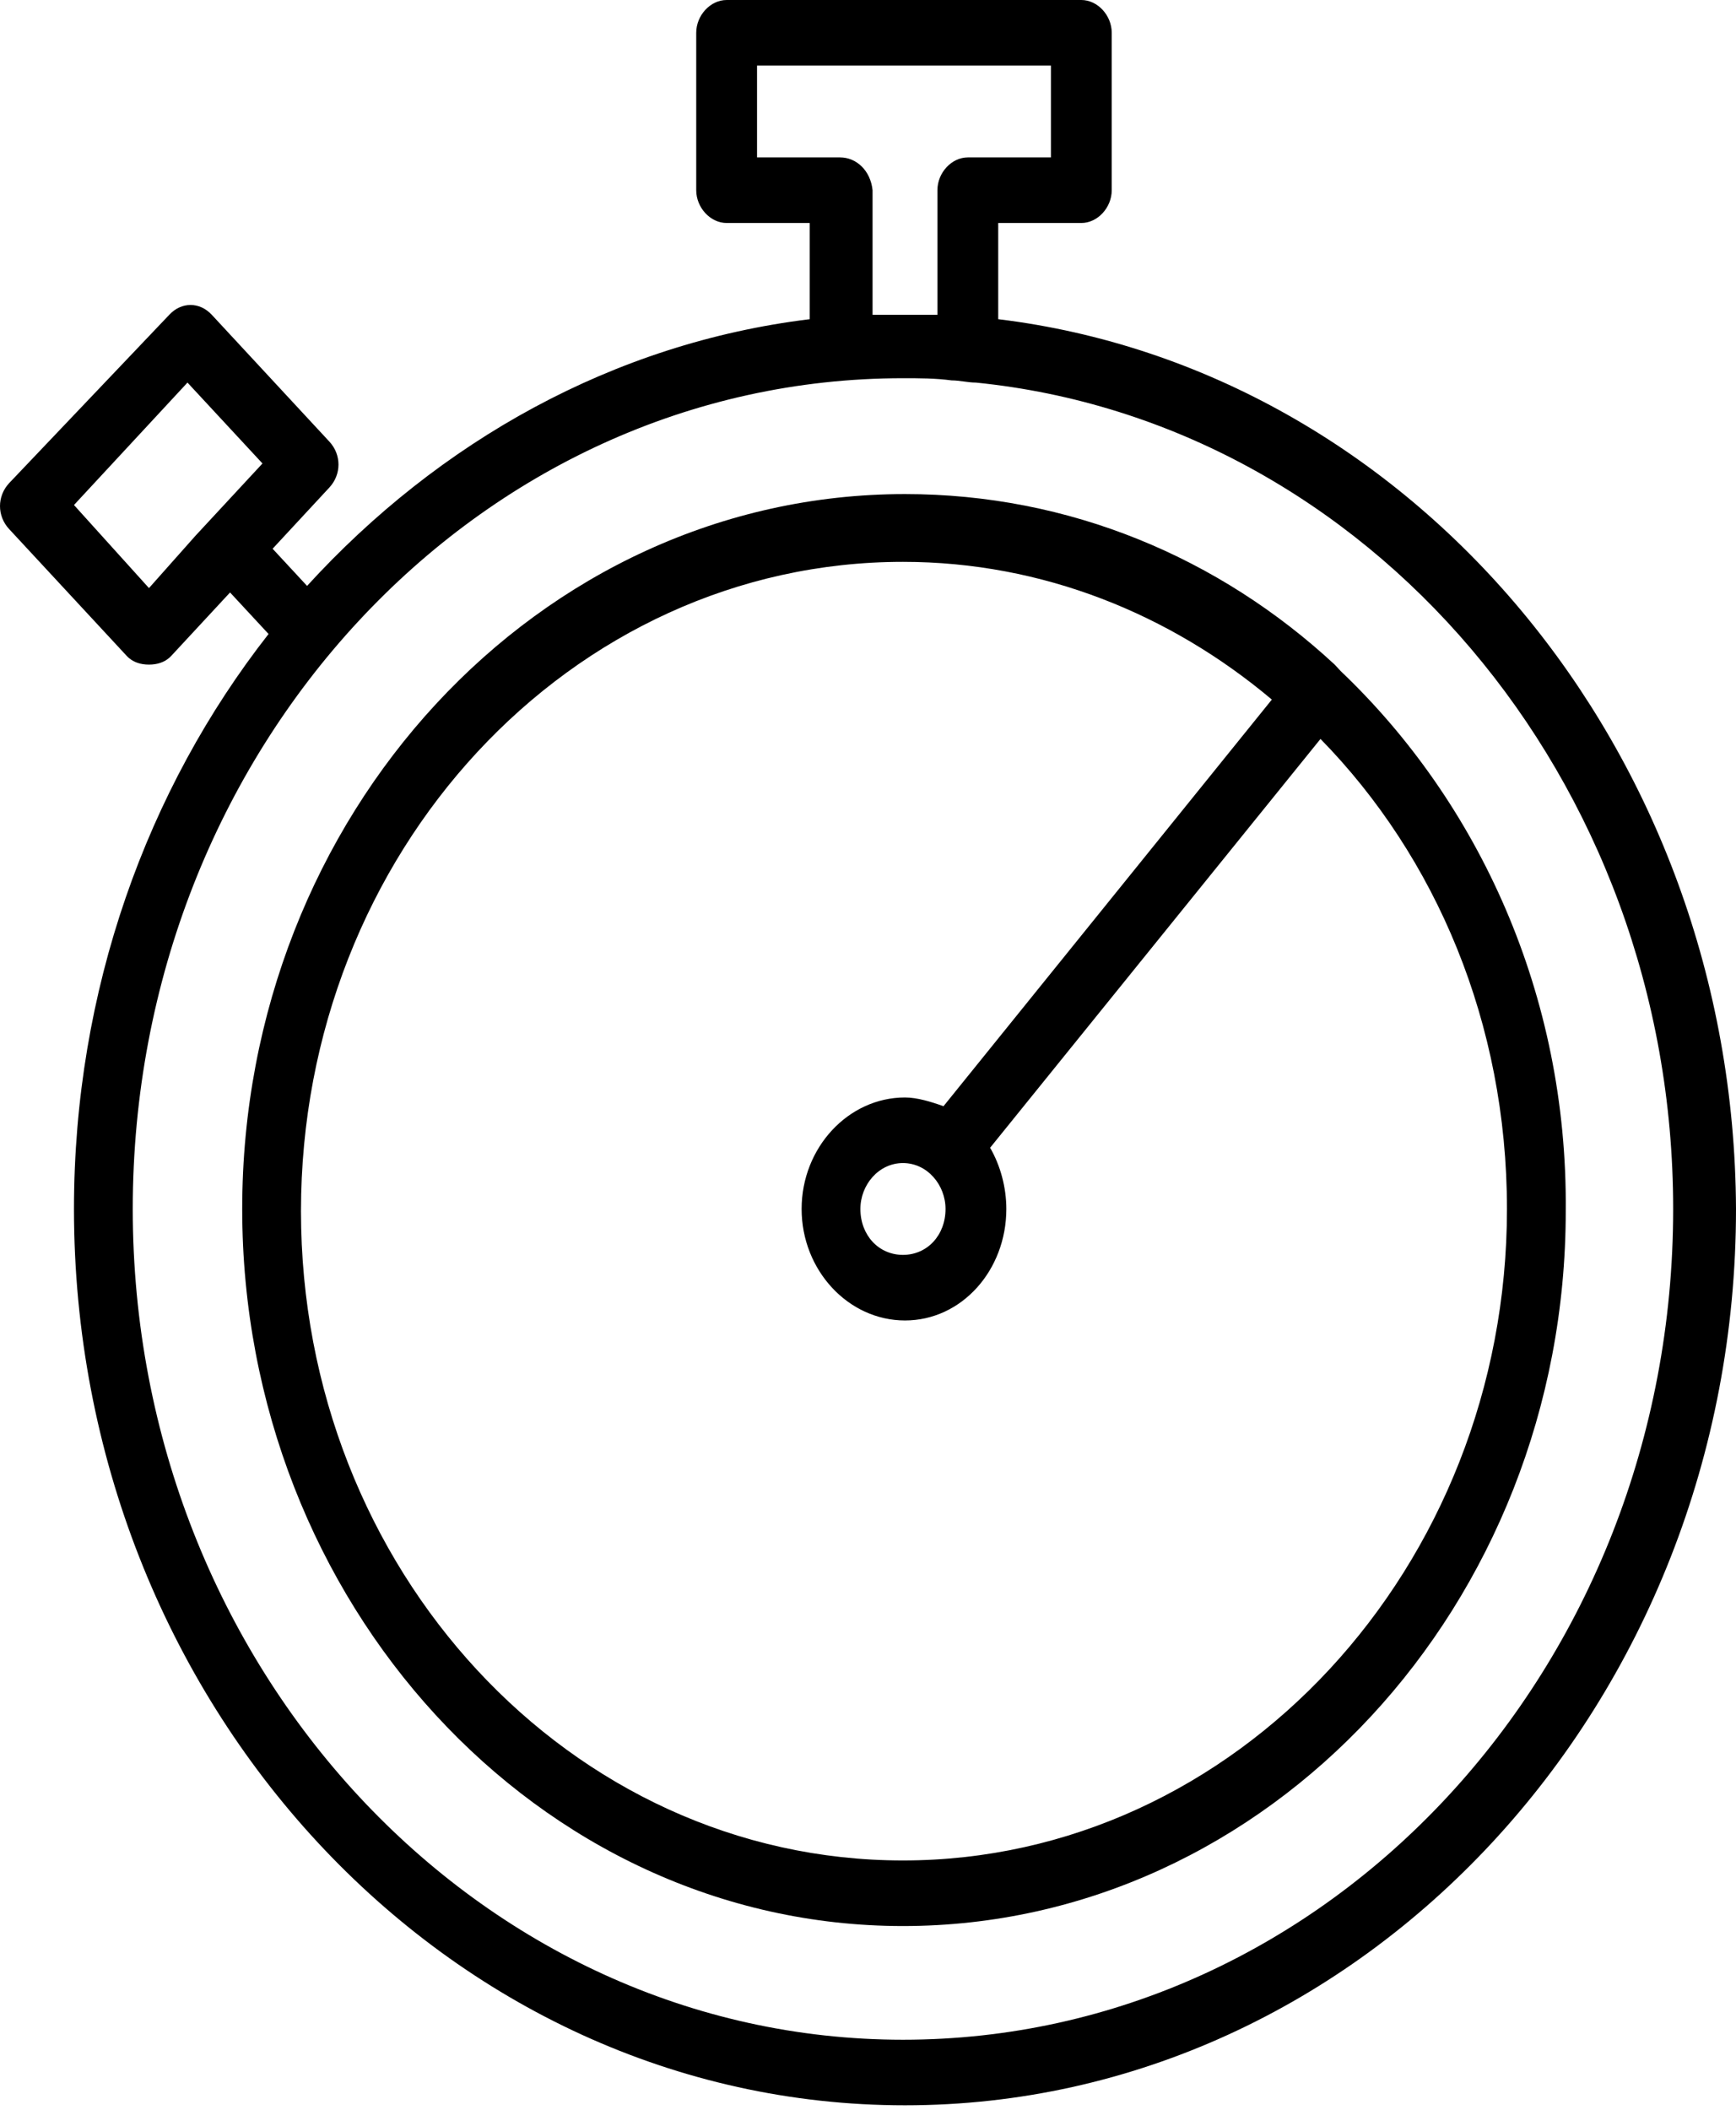 <?xml version="1.0" encoding="UTF-8"?> <svg xmlns="http://www.w3.org/2000/svg" width="228" height="277" viewBox="0 0 228 277" fill="none"> <path d="M131.103 41.899V29.272H142.018C144.147 29.272 146.011 27.263 146.011 24.967V4.305C146.011 2.009 144.147 0 142.018 0H95.433C93.303 0 91.44 2.009 91.44 4.305V24.967C91.44 27.263 93.303 29.272 95.433 29.272H106.347V41.899C80.525 45.055 57.632 57.969 40.329 76.91L35.804 72.031L43.257 63.996C44.855 62.274 44.855 59.691 43.257 57.969L27.818 41.325C26.221 39.603 23.825 39.603 22.228 41.325L1.198 63.422C-0.399 65.144 -0.399 67.727 1.198 69.448L16.637 86.093C17.436 86.954 18.501 87.241 19.566 87.241C20.631 87.241 21.695 86.954 22.494 86.093L30.214 77.771L35.272 83.223C19.299 103.599 9.716 130.001 9.716 158.698C9.716 223.555 58.697 276.359 118.858 276.359C179.019 276.359 228 223.555 228 158.698C227.734 98.433 185.408 48.499 131.103 41.899ZM19.566 77.197L9.716 66.292L24.623 50.221L34.473 60.839L28.616 67.153C27.818 68.014 26.753 69.162 25.688 70.309L19.566 77.197ZM110.34 20.662H99.426V8.609H138.025V20.662H127.11C124.981 20.662 123.117 22.671 123.117 24.967V41.325C121.786 41.325 120.189 41.325 118.858 41.325C117.527 41.325 115.93 41.325 114.599 41.325V24.967C114.333 22.384 112.469 20.662 110.34 20.662ZM118.592 267.75C62.956 267.75 17.436 218.963 17.436 158.698C17.436 98.433 62.69 49.647 118.592 49.647C120.722 49.647 122.851 49.647 124.981 49.934C126.046 49.934 127.11 50.221 128.175 50.221C179.552 55.387 219.748 102.164 219.748 158.698C219.748 218.963 174.494 267.75 118.592 267.75Z" fill="black"></path> <path d="M176.091 88.102C175.825 87.815 175.558 87.528 175.292 87.241C160.119 73.179 140.42 64.856 118.858 64.856C70.676 64.856 31.811 107.042 31.811 158.698C31.811 210.354 70.676 252.827 118.592 252.827C166.508 252.827 205.639 210.641 205.639 158.985C205.905 130.574 194.192 105.32 176.091 88.102ZM118.592 244.217C74.935 244.217 39.53 206.049 39.53 158.985C39.53 111.921 74.935 73.753 118.592 73.753C136.959 73.753 153.73 80.64 167.04 91.832L123.916 145.21C122.318 144.636 120.455 144.062 118.858 144.062C111.404 144.062 105.282 150.663 105.282 158.698C105.282 166.733 111.404 173.334 118.858 173.334C126.311 173.334 132.168 166.733 132.168 158.698C132.168 155.828 131.369 152.959 130.038 150.663L173.429 96.998C188.602 112.495 197.919 134.305 197.919 158.698C197.919 205.762 162.248 244.217 118.592 244.217ZM124.182 158.698C124.182 162.142 121.786 164.725 118.592 164.725C115.397 164.725 113.001 162.142 113.001 158.698C113.001 155.541 115.397 152.672 118.592 152.672C121.786 152.672 124.182 155.541 124.182 158.698Z" fill="black"></path> </svg> 